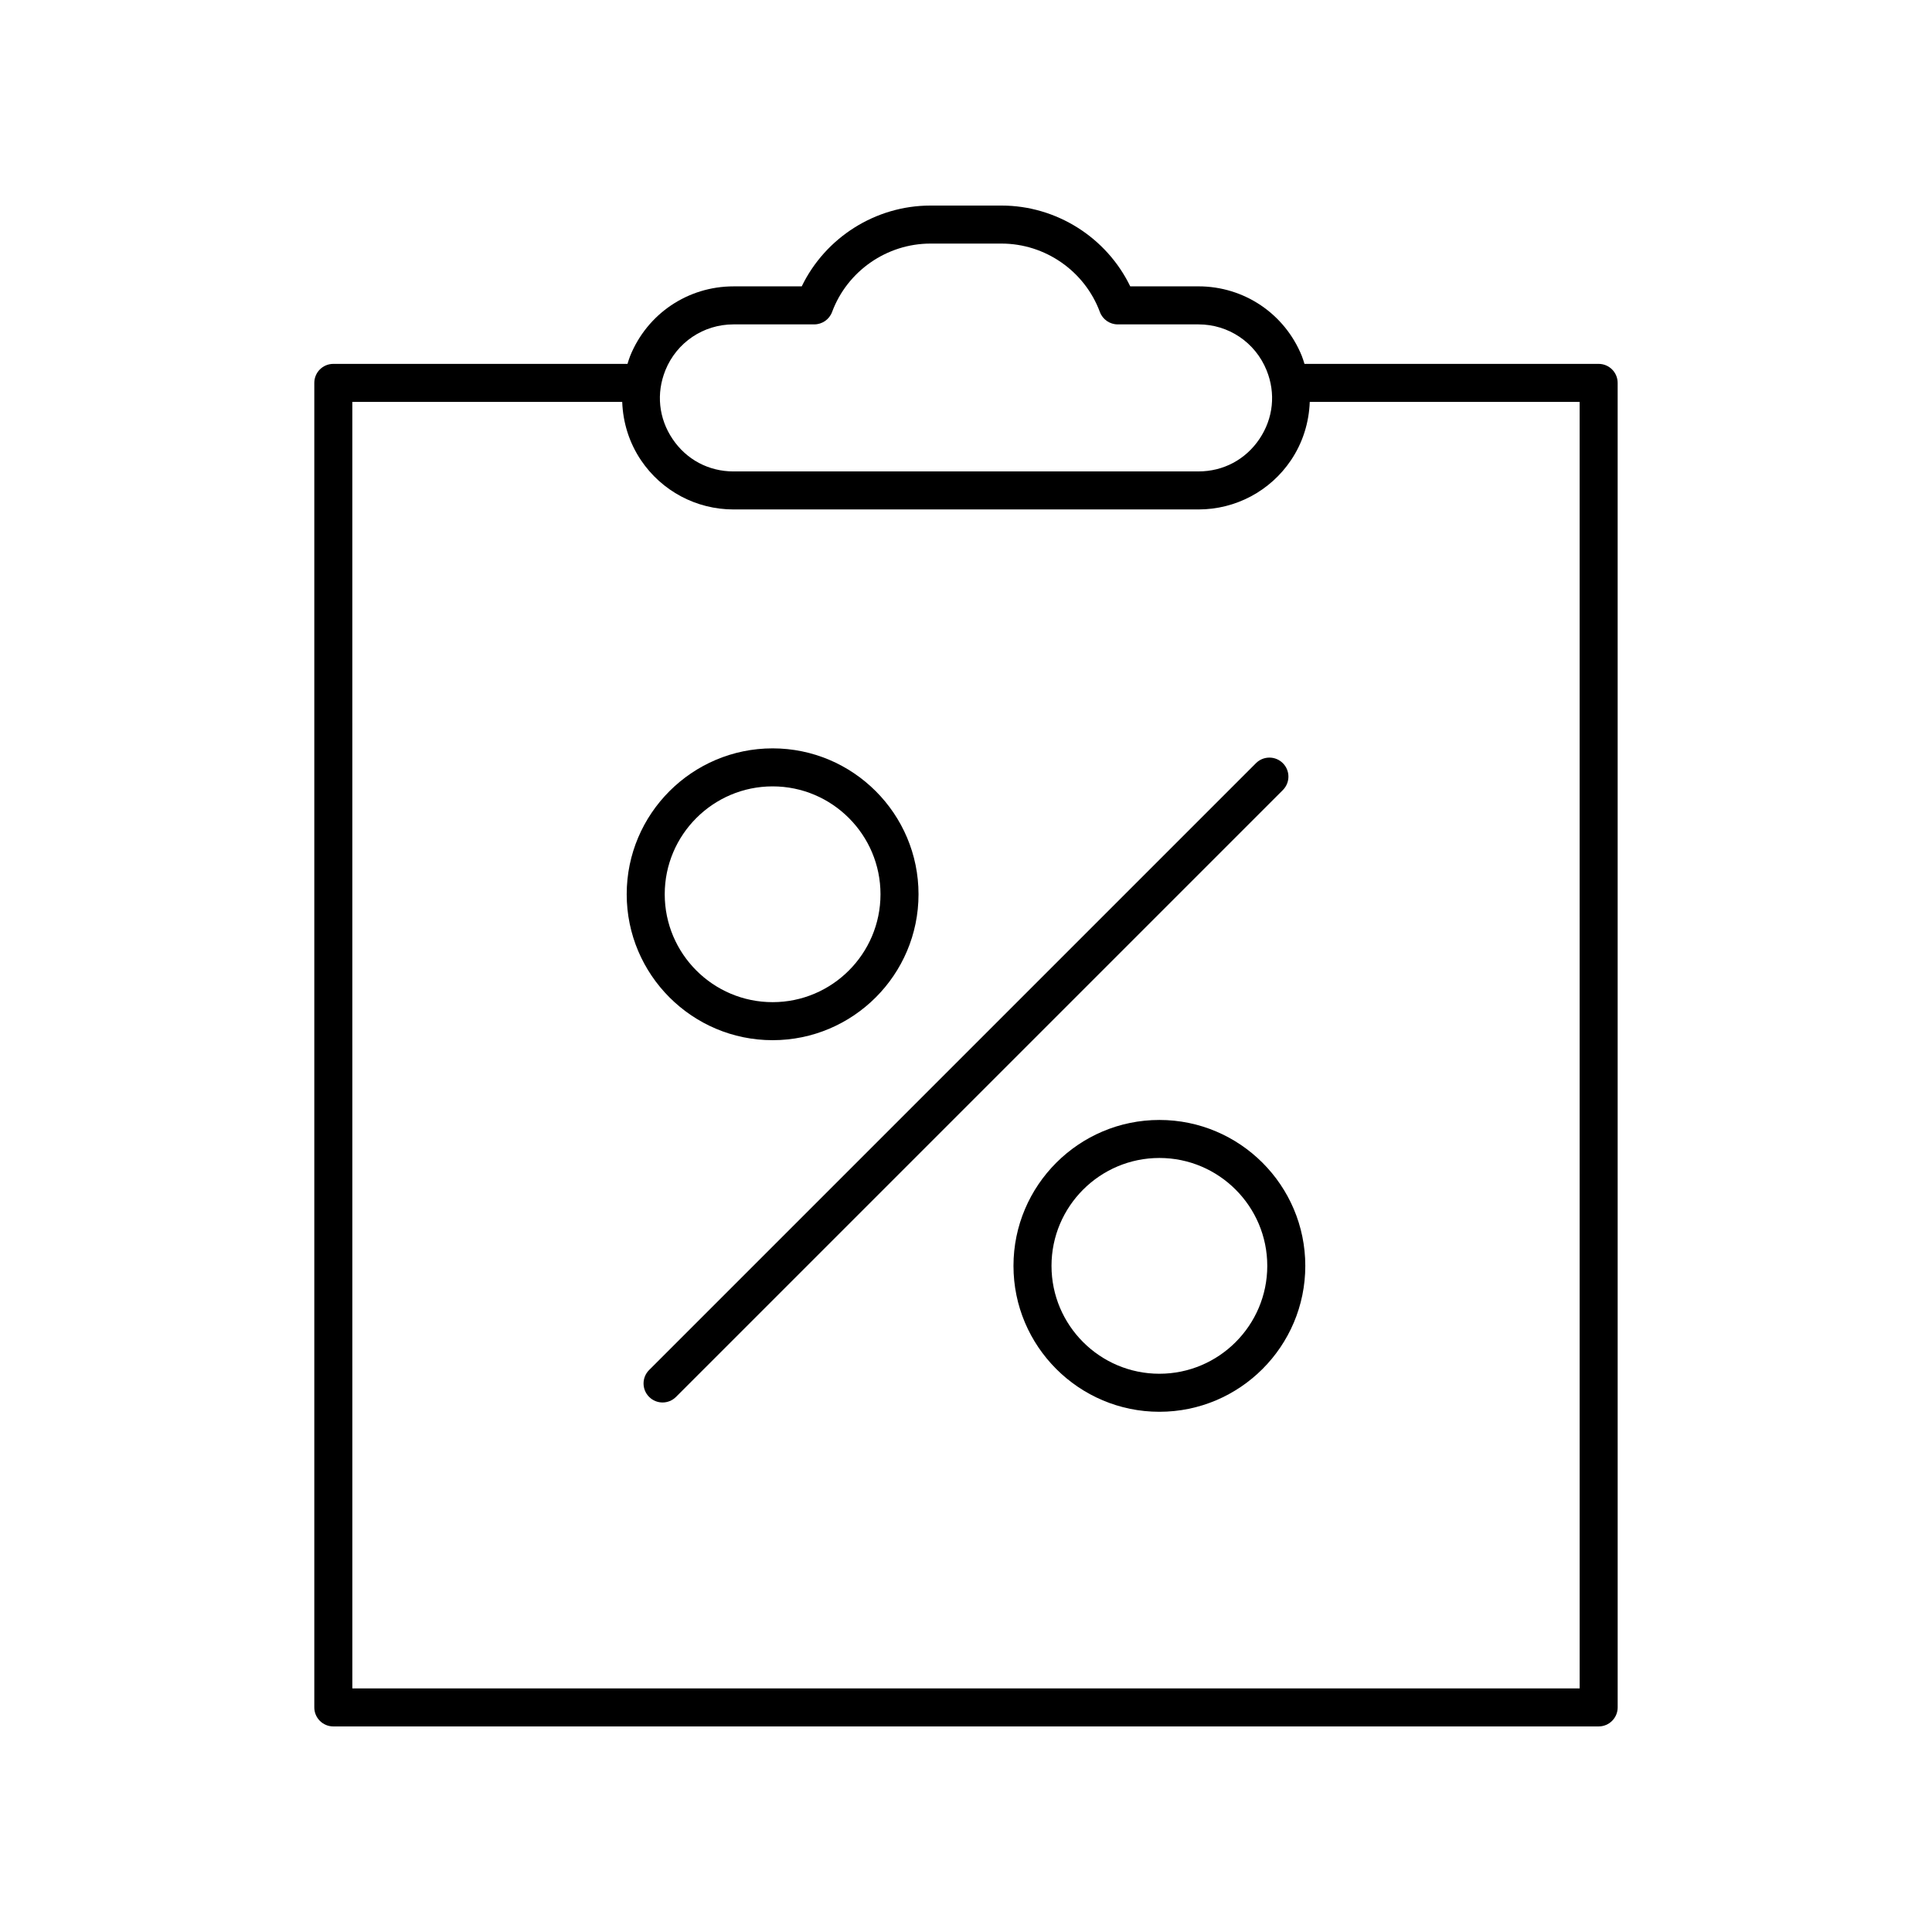<?xml version="1.0" encoding="UTF-8"?>
<!-- Uploaded to: ICON Repo, www.iconrepo.com, Generator: ICON Repo Mixer Tools -->
<svg fill="#000000" width="800px" height="800px" version="1.1" viewBox="144 144 512 512" xmlns="http://www.w3.org/2000/svg">
 <g>
  <path d="m483.97 346.25c-1.969-1.969-5.156-1.969-7.125 0l-160.82 160.82c-1.969 1.969-1.969 5.156 0 7.125 0.984 0.984 2.273 1.477 3.562 1.477 1.289 0 2.578-0.492 3.562-1.477l160.82-160.82c1.969-1.969 1.969-5.16 0-7.125z"/>
  <path d="m348.75 419.66c21.32 0 38.668-17.348 38.668-38.668 0-21.32-17.348-38.668-38.668-38.668-21.32 0-38.668 17.344-38.668 38.668 0.004 21.32 17.352 38.668 38.668 38.668zm0-67.262c15.766 0 28.59 12.828 28.59 28.59 0 15.766-12.828 28.594-28.59 28.594-15.766 0-28.59-12.828-28.59-28.594 0-15.762 12.828-28.59 28.59-28.59z"/>
  <path d="m451.25 440.8c-21.32 0-38.668 17.348-38.668 38.668 0 21.32 17.348 38.668 38.668 38.668s38.668-17.344 38.668-38.668c0-21.32-17.348-38.668-38.668-38.668zm0 67.258c-15.766 0-28.59-12.828-28.59-28.59 0-15.766 12.828-28.594 28.59-28.594 15.766 0 28.59 12.828 28.59 28.594 0 15.762-12.824 28.59-28.59 28.59z"/>
  <path d="m567.66 601.52c2.785 0 5.039-2.254 5.039-5.039l-0.004-351.01c0-2.781-2.254-5.039-5.039-5.039h-77.957c-0.223-0.699-0.422-1.402-0.699-2.09-4.543-11.211-15.297-18.457-27.395-18.457h-18.082c-6.258-12.941-19.555-21.41-34.113-21.41h-18.832c-14.559 0-27.852 8.473-34.109 21.414h-18.082c-12.098 0-22.852 7.246-27.395 18.457-0.277 0.688-0.477 1.391-0.699 2.09l-77.961-0.004c-2.785 0-5.039 2.254-5.039 5.039v351.01c0 2.781 2.254 5.039 5.039 5.039zm-247.33-359.39c2.996-7.391 10.082-12.164 18.055-12.164h21.402c2.106 0 3.988-1.312 4.723-3.285 4.027-10.844 14.504-18.129 26.07-18.129h18.832c11.566 0 22.043 7.285 26.066 18.129 0.734 1.973 2.617 3.285 4.723 3.285h21.402c7.977 0 15.059 4.773 18.055 12.164 2.477 6.106 1.781 12.742-1.898 18.207-3.68 5.461-9.57 8.594-16.156 8.594l-123.21 0.004c-6.59 0-12.477-3.133-16.156-8.594-3.684-5.469-4.375-12.105-1.902-18.211zm-82.961 8.383h71.523c0.195 5.438 1.84 10.797 4.977 15.453 5.504 8.168 14.668 13.043 24.516 13.043h123.22c9.852 0 19.012-4.875 24.516-13.043 3.137-4.656 4.781-10.016 4.977-15.453h71.523l0.004 340.93h-325.25z"/>
 </g>
</svg>